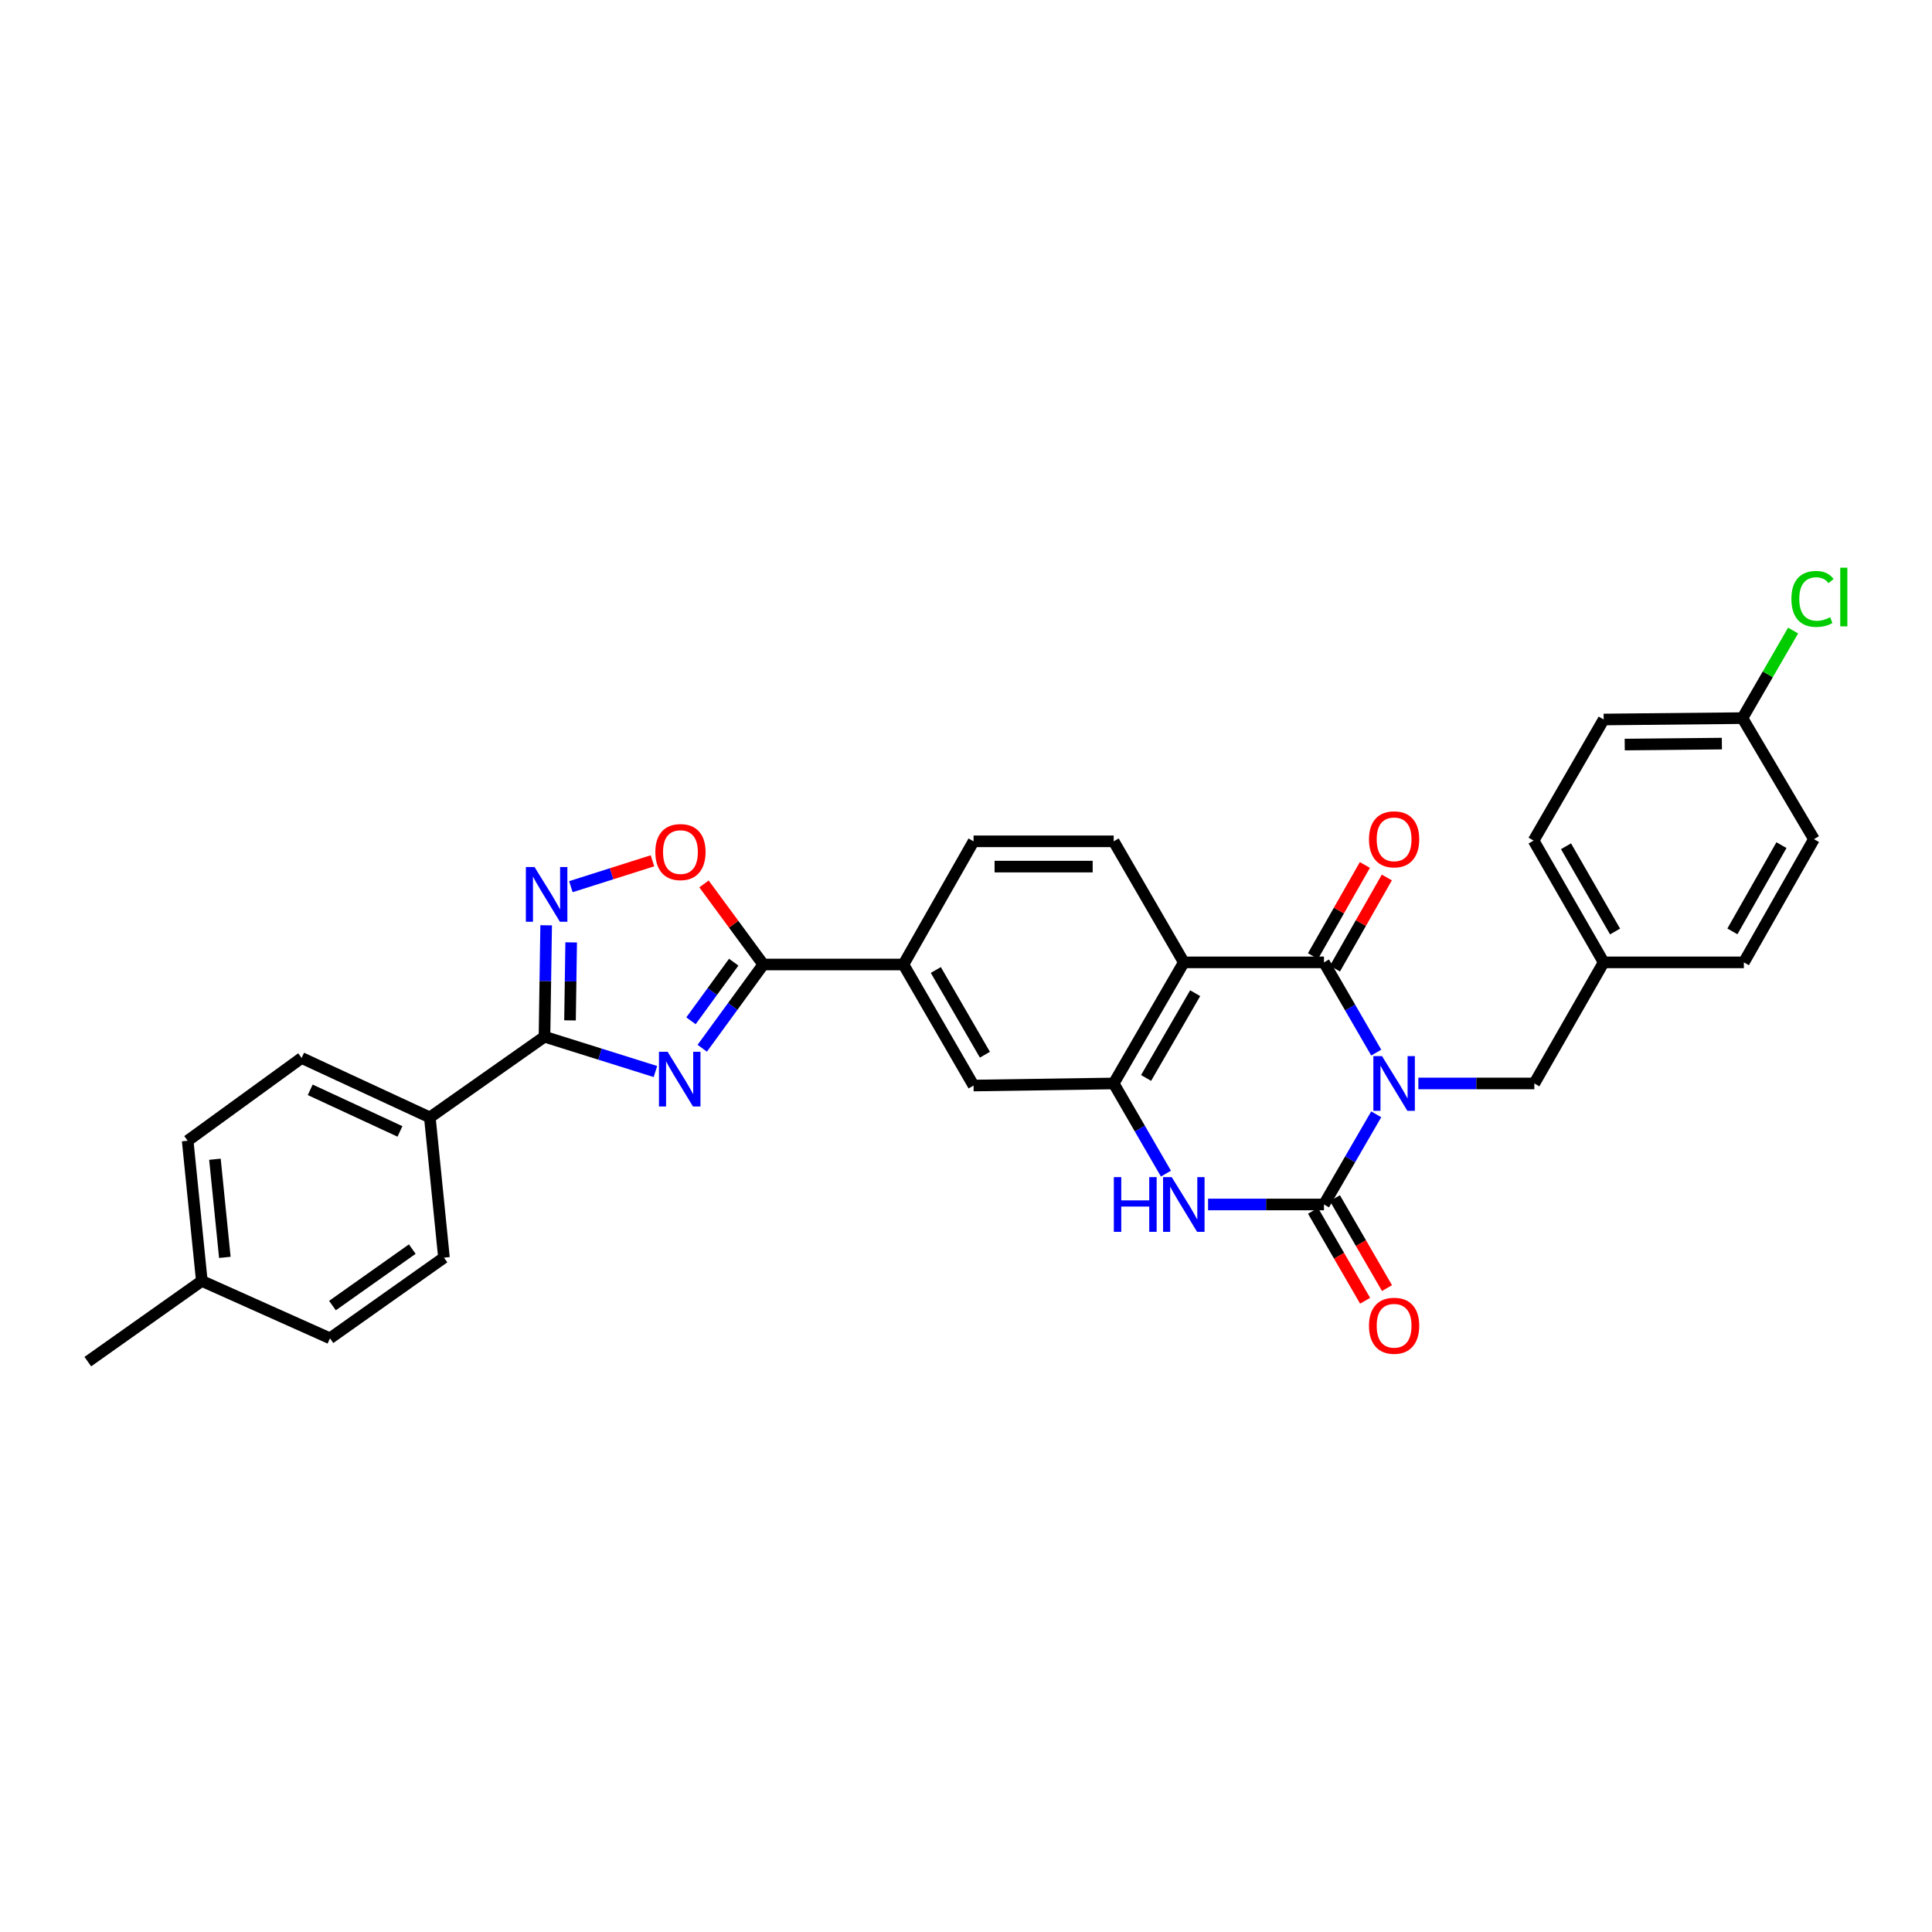 <?xml version='1.0' encoding='iso-8859-1'?>
<svg version='1.1' baseProfile='full'
              xmlns='http://www.w3.org/2000/svg'
                      xmlns:rdkit='http://www.rdkit.org/xml'
                      xmlns:xlink='http://www.w3.org/1999/xlink'
                  xml:space='preserve'
width='1000px' height='1000px' viewBox='0 0 1000 1000'>
<!-- END OF HEADER -->
<rect style='opacity:1.0;fill:#FFFFFF;stroke:none' width='1000' height='1000' x='0' y='0'> </rect>
<path class='bond-0' d='M 712.331,576.767 L 698.807,600.1' style='fill:none;fill-rule:evenodd;stroke:#0000FF;stroke-width:6px;stroke-linecap:butt;stroke-linejoin:miter;stroke-opacity:1' />
<path class='bond-0' d='M 698.807,600.1 L 685.283,623.433' style='fill:none;fill-rule:evenodd;stroke:#000000;stroke-width:6px;stroke-linecap:butt;stroke-linejoin:miter;stroke-opacity:1' />
<path class='bond-1' d='M 712.336,544.826 L 698.81,521.472' style='fill:none;fill-rule:evenodd;stroke:#0000FF;stroke-width:6px;stroke-linecap:butt;stroke-linejoin:miter;stroke-opacity:1' />
<path class='bond-1' d='M 698.81,521.472 L 685.283,498.118' style='fill:none;fill-rule:evenodd;stroke:#000000;stroke-width:6px;stroke-linecap:butt;stroke-linejoin:miter;stroke-opacity:1' />
<path class='bond-11' d='M 734.141,560.797 L 764.153,560.797' style='fill:none;fill-rule:evenodd;stroke:#0000FF;stroke-width:6px;stroke-linecap:butt;stroke-linejoin:miter;stroke-opacity:1' />
<path class='bond-11' d='M 764.153,560.797 L 794.165,560.797' style='fill:none;fill-rule:evenodd;stroke:#000000;stroke-width:6px;stroke-linecap:butt;stroke-linejoin:miter;stroke-opacity:1' />
<path class='bond-4' d='M 685.283,623.433 L 655.289,623.433' style='fill:none;fill-rule:evenodd;stroke:#000000;stroke-width:6px;stroke-linecap:butt;stroke-linejoin:miter;stroke-opacity:1' />
<path class='bond-4' d='M 655.289,623.433 L 625.295,623.433' style='fill:none;fill-rule:evenodd;stroke:#0000FF;stroke-width:6px;stroke-linecap:butt;stroke-linejoin:miter;stroke-opacity:1' />
<path class='bond-15' d='M 679.623,626.71 L 693.104,649.992' style='fill:none;fill-rule:evenodd;stroke:#000000;stroke-width:6px;stroke-linecap:butt;stroke-linejoin:miter;stroke-opacity:1' />
<path class='bond-15' d='M 693.104,649.992 L 706.585,673.273' style='fill:none;fill-rule:evenodd;stroke:#FF0000;stroke-width:6px;stroke-linecap:butt;stroke-linejoin:miter;stroke-opacity:1' />
<path class='bond-15' d='M 690.944,620.155 L 704.425,643.436' style='fill:none;fill-rule:evenodd;stroke:#000000;stroke-width:6px;stroke-linecap:butt;stroke-linejoin:miter;stroke-opacity:1' />
<path class='bond-15' d='M 704.425,643.436 L 717.906,666.717' style='fill:none;fill-rule:evenodd;stroke:#FF0000;stroke-width:6px;stroke-linecap:butt;stroke-linejoin:miter;stroke-opacity:1' />
<path class='bond-3' d='M 685.283,498.118 L 612.742,498.118' style='fill:none;fill-rule:evenodd;stroke:#000000;stroke-width:6px;stroke-linecap:butt;stroke-linejoin:miter;stroke-opacity:1' />
<path class='bond-16' d='M 690.968,501.354 L 704.396,477.767' style='fill:none;fill-rule:evenodd;stroke:#000000;stroke-width:6px;stroke-linecap:butt;stroke-linejoin:miter;stroke-opacity:1' />
<path class='bond-16' d='M 704.396,477.767 L 717.824,454.18' style='fill:none;fill-rule:evenodd;stroke:#FF0000;stroke-width:6px;stroke-linecap:butt;stroke-linejoin:miter;stroke-opacity:1' />
<path class='bond-16' d='M 679.599,494.882 L 693.027,471.295' style='fill:none;fill-rule:evenodd;stroke:#000000;stroke-width:6px;stroke-linecap:butt;stroke-linejoin:miter;stroke-opacity:1' />
<path class='bond-16' d='M 693.027,471.295 L 706.455,447.707' style='fill:none;fill-rule:evenodd;stroke:#FF0000;stroke-width:6px;stroke-linecap:butt;stroke-linejoin:miter;stroke-opacity:1' />
<path class='bond-2' d='M 363.482,542.57 L 379.281,520.896' style='fill:none;fill-rule:evenodd;stroke:#0000FF;stroke-width:6px;stroke-linecap:butt;stroke-linejoin:miter;stroke-opacity:1' />
<path class='bond-2' d='M 379.281,520.896 L 395.08,499.223' style='fill:none;fill-rule:evenodd;stroke:#000000;stroke-width:6px;stroke-linecap:butt;stroke-linejoin:miter;stroke-opacity:1' />
<path class='bond-2' d='M 357.65,528.362 L 368.709,513.19' style='fill:none;fill-rule:evenodd;stroke:#0000FF;stroke-width:6px;stroke-linecap:butt;stroke-linejoin:miter;stroke-opacity:1' />
<path class='bond-2' d='M 368.709,513.19 L 379.769,498.019' style='fill:none;fill-rule:evenodd;stroke:#000000;stroke-width:6px;stroke-linecap:butt;stroke-linejoin:miter;stroke-opacity:1' />
<path class='bond-5' d='M 339.247,554.62 L 310.535,545.611' style='fill:none;fill-rule:evenodd;stroke:#0000FF;stroke-width:6px;stroke-linecap:butt;stroke-linejoin:miter;stroke-opacity:1' />
<path class='bond-5' d='M 310.535,545.611 L 281.824,536.602' style='fill:none;fill-rule:evenodd;stroke:#000000;stroke-width:6px;stroke-linecap:butt;stroke-linejoin:miter;stroke-opacity:1' />
<path class='bond-6' d='M 612.742,498.118 L 576.445,560.797' style='fill:none;fill-rule:evenodd;stroke:#000000;stroke-width:6px;stroke-linecap:butt;stroke-linejoin:miter;stroke-opacity:1' />
<path class='bond-6' d='M 618.618,514.076 L 593.211,557.951' style='fill:none;fill-rule:evenodd;stroke:#000000;stroke-width:6px;stroke-linecap:butt;stroke-linejoin:miter;stroke-opacity:1' />
<path class='bond-13' d='M 612.742,498.118 L 576.445,435.468' style='fill:none;fill-rule:evenodd;stroke:#000000;stroke-width:6px;stroke-linecap:butt;stroke-linejoin:miter;stroke-opacity:1' />
<path class='bond-31' d='M 603.487,607.463 L 589.966,584.13' style='fill:none;fill-rule:evenodd;stroke:#0000FF;stroke-width:6px;stroke-linecap:butt;stroke-linejoin:miter;stroke-opacity:1' />
<path class='bond-31' d='M 589.966,584.13 L 576.445,560.797' style='fill:none;fill-rule:evenodd;stroke:#000000;stroke-width:6px;stroke-linecap:butt;stroke-linejoin:miter;stroke-opacity:1' />
<path class='bond-14' d='M 281.824,536.602 L 222.481,578.371' style='fill:none;fill-rule:evenodd;stroke:#000000;stroke-width:6px;stroke-linecap:butt;stroke-linejoin:miter;stroke-opacity:1' />
<path class='bond-34' d='M 281.824,536.602 L 282.256,507.765' style='fill:none;fill-rule:evenodd;stroke:#000000;stroke-width:6px;stroke-linecap:butt;stroke-linejoin:miter;stroke-opacity:1' />
<path class='bond-34' d='M 282.256,507.765 L 282.688,478.929' style='fill:none;fill-rule:evenodd;stroke:#0000FF;stroke-width:6px;stroke-linecap:butt;stroke-linejoin:miter;stroke-opacity:1' />
<path class='bond-34' d='M 295.034,528.147 L 295.337,507.962' style='fill:none;fill-rule:evenodd;stroke:#000000;stroke-width:6px;stroke-linecap:butt;stroke-linejoin:miter;stroke-opacity:1' />
<path class='bond-34' d='M 295.337,507.962 L 295.639,487.776' style='fill:none;fill-rule:evenodd;stroke:#0000FF;stroke-width:6px;stroke-linecap:butt;stroke-linejoin:miter;stroke-opacity:1' />
<path class='bond-12' d='M 576.445,560.797 L 503.911,561.873' style='fill:none;fill-rule:evenodd;stroke:#000000;stroke-width:6px;stroke-linecap:butt;stroke-linejoin:miter;stroke-opacity:1' />
<path class='bond-7' d='M 395.08,499.223 L 467.615,499.223' style='fill:none;fill-rule:evenodd;stroke:#000000;stroke-width:6px;stroke-linecap:butt;stroke-linejoin:miter;stroke-opacity:1' />
<path class='bond-9' d='M 395.08,499.223 L 379.736,478.37' style='fill:none;fill-rule:evenodd;stroke:#000000;stroke-width:6px;stroke-linecap:butt;stroke-linejoin:miter;stroke-opacity:1' />
<path class='bond-9' d='M 379.736,478.37 L 364.391,457.517' style='fill:none;fill-rule:evenodd;stroke:#FF0000;stroke-width:6px;stroke-linecap:butt;stroke-linejoin:miter;stroke-opacity:1' />
<path class='bond-8' d='M 295.485,458.943 L 316.598,452.244' style='fill:none;fill-rule:evenodd;stroke:#0000FF;stroke-width:6px;stroke-linecap:butt;stroke-linejoin:miter;stroke-opacity:1' />
<path class='bond-8' d='M 316.598,452.244 L 337.712,445.545' style='fill:none;fill-rule:evenodd;stroke:#FF0000;stroke-width:6px;stroke-linecap:butt;stroke-linejoin:miter;stroke-opacity:1' />
<path class='bond-10' d='M 467.615,499.223 L 503.911,435.468' style='fill:none;fill-rule:evenodd;stroke:#000000;stroke-width:6px;stroke-linecap:butt;stroke-linejoin:miter;stroke-opacity:1' />
<path class='bond-33' d='M 467.615,499.223 L 503.911,561.873' style='fill:none;fill-rule:evenodd;stroke:#000000;stroke-width:6px;stroke-linecap:butt;stroke-linejoin:miter;stroke-opacity:1' />
<path class='bond-33' d='M 484.379,502.062 L 509.786,545.917' style='fill:none;fill-rule:evenodd;stroke:#000000;stroke-width:6px;stroke-linecap:butt;stroke-linejoin:miter;stroke-opacity:1' />
<path class='bond-20' d='M 794.165,560.797 L 830.054,498.118' style='fill:none;fill-rule:evenodd;stroke:#000000;stroke-width:6px;stroke-linecap:butt;stroke-linejoin:miter;stroke-opacity:1' />
<path class='bond-17' d='M 576.445,435.468 L 503.911,435.468' style='fill:none;fill-rule:evenodd;stroke:#000000;stroke-width:6px;stroke-linecap:butt;stroke-linejoin:miter;stroke-opacity:1' />
<path class='bond-17' d='M 565.565,448.551 L 514.791,448.551' style='fill:none;fill-rule:evenodd;stroke:#000000;stroke-width:6px;stroke-linecap:butt;stroke-linejoin:miter;stroke-opacity:1' />
<path class='bond-18' d='M 222.481,578.371 L 156.117,547.606' style='fill:none;fill-rule:evenodd;stroke:#000000;stroke-width:6px;stroke-linecap:butt;stroke-linejoin:miter;stroke-opacity:1' />
<path class='bond-18' d='M 207.024,585.625 L 160.569,564.09' style='fill:none;fill-rule:evenodd;stroke:#000000;stroke-width:6px;stroke-linecap:butt;stroke-linejoin:miter;stroke-opacity:1' />
<path class='bond-19' d='M 222.481,578.371 L 229.799,650.949' style='fill:none;fill-rule:evenodd;stroke:#000000;stroke-width:6px;stroke-linecap:butt;stroke-linejoin:miter;stroke-opacity:1' />
<path class='bond-23' d='M 156.117,547.606 L 97.137,590.45' style='fill:none;fill-rule:evenodd;stroke:#000000;stroke-width:6px;stroke-linecap:butt;stroke-linejoin:miter;stroke-opacity:1' />
<path class='bond-22' d='M 229.799,650.949 L 170.791,692.704' style='fill:none;fill-rule:evenodd;stroke:#000000;stroke-width:6px;stroke-linecap:butt;stroke-linejoin:miter;stroke-opacity:1' />
<path class='bond-22' d='M 213.391,646.533 L 172.085,675.761' style='fill:none;fill-rule:evenodd;stroke:#000000;stroke-width:6px;stroke-linecap:butt;stroke-linejoin:miter;stroke-opacity:1' />
<path class='bond-26' d='M 830.054,498.118 L 902.617,498.118' style='fill:none;fill-rule:evenodd;stroke:#000000;stroke-width:6px;stroke-linecap:butt;stroke-linejoin:miter;stroke-opacity:1' />
<path class='bond-27' d='M 830.054,498.118 L 793.787,435.09' style='fill:none;fill-rule:evenodd;stroke:#000000;stroke-width:6px;stroke-linecap:butt;stroke-linejoin:miter;stroke-opacity:1' />
<path class='bond-27' d='M 835.953,482.139 L 810.566,438.02' style='fill:none;fill-rule:evenodd;stroke:#000000;stroke-width:6px;stroke-linecap:butt;stroke-linejoin:miter;stroke-opacity:1' />
<path class='bond-21' d='M 901.883,371.699 L 830.054,372.411' style='fill:none;fill-rule:evenodd;stroke:#000000;stroke-width:6px;stroke-linecap:butt;stroke-linejoin:miter;stroke-opacity:1' />
<path class='bond-21' d='M 891.239,384.888 L 840.958,385.386' style='fill:none;fill-rule:evenodd;stroke:#000000;stroke-width:6px;stroke-linecap:butt;stroke-linejoin:miter;stroke-opacity:1' />
<path class='bond-25' d='M 901.883,371.699 L 914.997,349.035' style='fill:none;fill-rule:evenodd;stroke:#000000;stroke-width:6px;stroke-linecap:butt;stroke-linejoin:miter;stroke-opacity:1' />
<path class='bond-25' d='M 914.997,349.035 L 928.111,326.37' style='fill:none;fill-rule:evenodd;stroke:#00CC00;stroke-width:6px;stroke-linecap:butt;stroke-linejoin:miter;stroke-opacity:1' />
<path class='bond-32' d='M 901.883,371.699 L 938.892,434.349' style='fill:none;fill-rule:evenodd;stroke:#000000;stroke-width:6px;stroke-linecap:butt;stroke-linejoin:miter;stroke-opacity:1' />
<path class='bond-24' d='M 170.791,692.704 L 104.463,663.014' style='fill:none;fill-rule:evenodd;stroke:#000000;stroke-width:6px;stroke-linecap:butt;stroke-linejoin:miter;stroke-opacity:1' />
<path class='bond-35' d='M 97.137,590.45 L 104.463,663.014' style='fill:none;fill-rule:evenodd;stroke:#000000;stroke-width:6px;stroke-linecap:butt;stroke-linejoin:miter;stroke-opacity:1' />
<path class='bond-35' d='M 111.252,600.021 L 116.38,650.815' style='fill:none;fill-rule:evenodd;stroke:#000000;stroke-width:6px;stroke-linecap:butt;stroke-linejoin:miter;stroke-opacity:1' />
<path class='bond-30' d='M 104.463,663.014 L 45.455,704.776' style='fill:none;fill-rule:evenodd;stroke:#000000;stroke-width:6px;stroke-linecap:butt;stroke-linejoin:miter;stroke-opacity:1' />
<path class='bond-28' d='M 902.617,498.118 L 938.892,434.349' style='fill:none;fill-rule:evenodd;stroke:#000000;stroke-width:6px;stroke-linecap:butt;stroke-linejoin:miter;stroke-opacity:1' />
<path class='bond-28' d='M 896.687,482.084 L 922.079,437.446' style='fill:none;fill-rule:evenodd;stroke:#000000;stroke-width:6px;stroke-linecap:butt;stroke-linejoin:miter;stroke-opacity:1' />
<path class='bond-29' d='M 793.787,435.09 L 830.054,372.411' style='fill:none;fill-rule:evenodd;stroke:#000000;stroke-width:6px;stroke-linecap:butt;stroke-linejoin:miter;stroke-opacity:1' />
<path  class='atom-0' d='M 715.327 546.637
L 724.607 561.637
Q 725.527 563.117, 727.007 565.797
Q 728.487 568.477, 728.567 568.637
L 728.567 546.637
L 732.327 546.637
L 732.327 574.957
L 728.447 574.957
L 718.487 558.557
Q 717.327 556.637, 716.087 554.437
Q 714.887 552.237, 714.527 551.557
L 714.527 574.957
L 710.847 574.957
L 710.847 546.637
L 715.327 546.637
' fill='#0000FF'/>
<path  class='atom-3' d='M 345.561 544.406
L 354.841 559.406
Q 355.761 560.886, 357.241 563.566
Q 358.721 566.246, 358.801 566.406
L 358.801 544.406
L 362.561 544.406
L 362.561 572.726
L 358.681 572.726
L 348.721 556.326
Q 347.561 554.406, 346.321 552.206
Q 345.121 550.006, 344.761 549.326
L 344.761 572.726
L 341.081 572.726
L 341.081 544.406
L 345.561 544.406
' fill='#0000FF'/>
<path  class='atom-5' d='M 576.522 609.273
L 580.362 609.273
L 580.362 621.313
L 594.842 621.313
L 594.842 609.273
L 598.682 609.273
L 598.682 637.593
L 594.842 637.593
L 594.842 624.513
L 580.362 624.513
L 580.362 637.593
L 576.522 637.593
L 576.522 609.273
' fill='#0000FF'/>
<path  class='atom-5' d='M 606.482 609.273
L 615.762 624.273
Q 616.682 625.753, 618.162 628.433
Q 619.642 631.113, 619.722 631.273
L 619.722 609.273
L 623.482 609.273
L 623.482 637.593
L 619.602 637.593
L 609.642 621.193
Q 608.482 619.273, 607.242 617.073
Q 606.042 614.873, 605.682 614.193
L 605.682 637.593
L 602.002 637.593
L 602.002 609.273
L 606.482 609.273
' fill='#0000FF'/>
<path  class='atom-9' d='M 276.668 448.767
L 285.948 463.767
Q 286.868 465.247, 288.348 467.927
Q 289.828 470.607, 289.908 470.767
L 289.908 448.767
L 293.668 448.767
L 293.668 477.087
L 289.788 477.087
L 279.828 460.687
Q 278.668 458.767, 277.428 456.567
Q 276.228 454.367, 275.868 453.687
L 275.868 477.087
L 272.188 477.087
L 272.188 448.767
L 276.668 448.767
' fill='#0000FF'/>
<path  class='atom-10' d='M 339.199 441.028
Q 339.199 434.228, 342.559 430.428
Q 345.919 426.628, 352.199 426.628
Q 358.479 426.628, 361.839 430.428
Q 365.199 434.228, 365.199 441.028
Q 365.199 447.908, 361.799 451.828
Q 358.399 455.708, 352.199 455.708
Q 345.959 455.708, 342.559 451.828
Q 339.199 447.948, 339.199 441.028
M 352.199 452.508
Q 356.519 452.508, 358.839 449.628
Q 361.199 446.708, 361.199 441.028
Q 361.199 435.468, 358.839 432.668
Q 356.519 429.828, 352.199 429.828
Q 347.879 429.828, 345.519 432.628
Q 343.199 435.428, 343.199 441.028
Q 343.199 446.748, 345.519 449.628
Q 347.879 452.508, 352.199 452.508
' fill='#FF0000'/>
<path  class='atom-16' d='M 708.587 686.206
Q 708.587 679.406, 711.947 675.606
Q 715.307 671.806, 721.587 671.806
Q 727.867 671.806, 731.227 675.606
Q 734.587 679.406, 734.587 686.206
Q 734.587 693.086, 731.187 697.006
Q 727.787 700.886, 721.587 700.886
Q 715.347 700.886, 711.947 697.006
Q 708.587 693.126, 708.587 686.206
M 721.587 697.686
Q 725.907 697.686, 728.227 694.806
Q 730.587 691.886, 730.587 686.206
Q 730.587 680.646, 728.227 677.846
Q 725.907 675.006, 721.587 675.006
Q 717.267 675.006, 714.907 677.806
Q 712.587 680.606, 712.587 686.206
Q 712.587 691.926, 714.907 694.806
Q 717.267 697.686, 721.587 697.686
' fill='#FF0000'/>
<path  class='atom-17' d='M 708.587 434.429
Q 708.587 427.629, 711.947 423.829
Q 715.307 420.029, 721.587 420.029
Q 727.867 420.029, 731.227 423.829
Q 734.587 427.629, 734.587 434.429
Q 734.587 441.309, 731.187 445.229
Q 727.787 449.109, 721.587 449.109
Q 715.347 449.109, 711.947 445.229
Q 708.587 441.349, 708.587 434.429
M 721.587 445.909
Q 725.907 445.909, 728.227 443.029
Q 730.587 440.109, 730.587 434.429
Q 730.587 428.869, 728.227 426.069
Q 725.907 423.229, 721.587 423.229
Q 717.267 423.229, 714.907 426.029
Q 712.587 428.829, 712.587 434.429
Q 712.587 440.149, 714.907 443.029
Q 717.267 445.909, 721.587 445.909
' fill='#FF0000'/>
<path  class='atom-26' d='M 927.23 310
Q 927.23 302.96, 930.51 299.28
Q 933.83 295.56, 940.11 295.56
Q 945.95 295.56, 949.07 299.68
L 946.43 301.84
Q 944.15 298.84, 940.11 298.84
Q 935.83 298.84, 933.55 301.72
Q 931.31 304.56, 931.31 310
Q 931.31 315.6, 933.63 318.48
Q 935.99 321.36, 940.55 321.36
Q 943.67 321.36, 947.31 319.48
L 948.43 322.48
Q 946.95 323.44, 944.71 324
Q 942.47 324.56, 939.99 324.56
Q 933.83 324.56, 930.51 320.8
Q 927.23 317.04, 927.23 310
' fill='#00CC00'/>
<path  class='atom-26' d='M 952.51 293.84
L 956.19 293.84
L 956.19 324.2
L 952.51 324.2
L 952.51 293.84
' fill='#00CC00'/>
</svg>
